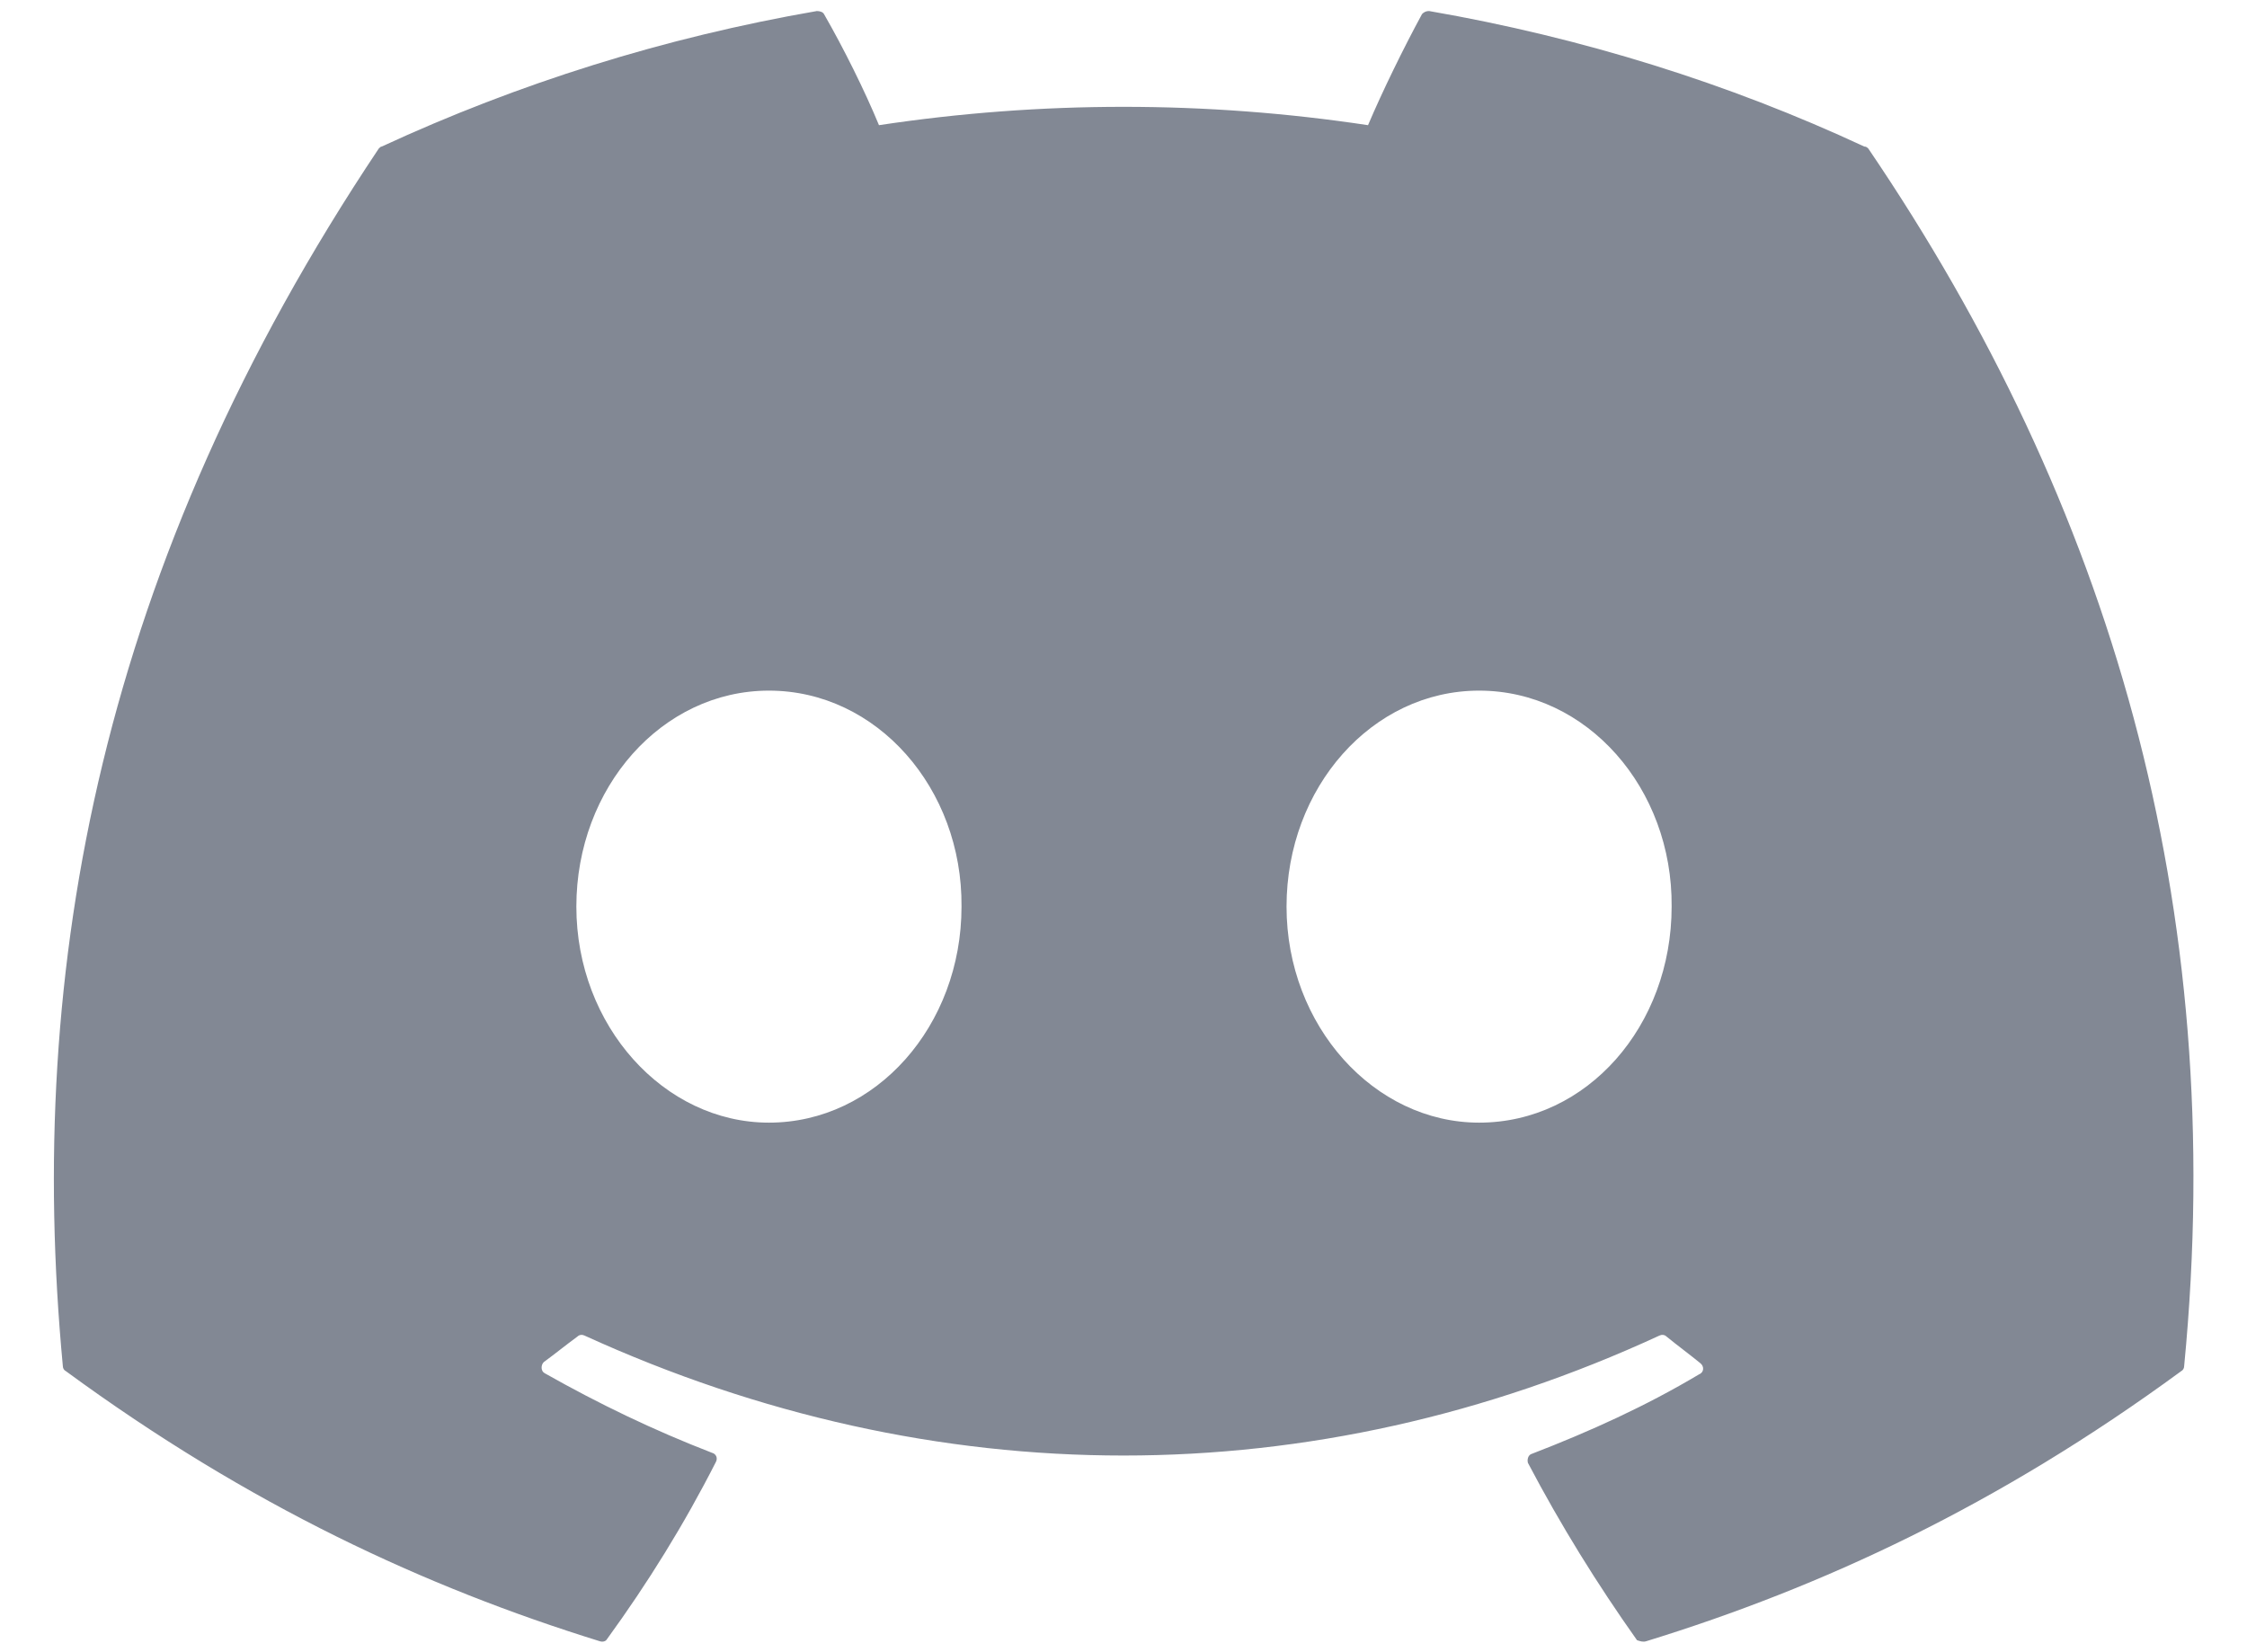 <svg width="34" height="25" viewBox="0 0 34 25" fill="none" xmlns="http://www.w3.org/2000/svg">
<path d="M28.208 2.217C26.158 1.262 23.938 0.568 21.625 0.167C21.605 0.166 21.585 0.17 21.566 0.178C21.547 0.186 21.531 0.198 21.517 0.213C21.24 0.722 20.916 1.385 20.7 1.894C18.247 1.524 15.753 1.524 13.3 1.894C13.084 1.37 12.761 0.722 12.468 0.213C12.452 0.182 12.406 0.167 12.36 0.167C10.047 0.568 7.843 1.262 5.777 2.217C5.761 2.217 5.746 2.233 5.731 2.248C1.537 8.523 0.381 14.628 0.951 20.671C0.951 20.702 0.967 20.733 0.998 20.748C3.773 22.783 6.44 24.017 9.076 24.834C9.122 24.849 9.168 24.834 9.184 24.803C9.801 23.955 10.355 23.061 10.833 22.12C10.864 22.059 10.833 21.997 10.772 21.982C9.893 21.642 9.061 21.242 8.243 20.779C8.182 20.748 8.182 20.656 8.228 20.61C8.398 20.486 8.567 20.348 8.737 20.224C8.768 20.193 8.814 20.193 8.845 20.209C14.148 22.629 19.868 22.629 25.109 20.209C25.14 20.193 25.186 20.193 25.217 20.224C25.387 20.363 25.556 20.486 25.726 20.625C25.788 20.671 25.788 20.764 25.71 20.795C24.909 21.273 24.061 21.658 23.182 21.997C23.12 22.012 23.105 22.09 23.12 22.136C23.614 23.076 24.169 23.97 24.77 24.818C24.816 24.834 24.863 24.849 24.909 24.834C27.561 24.017 30.228 22.783 33.003 20.748C33.033 20.733 33.049 20.702 33.049 20.671C33.727 13.688 31.923 7.629 28.27 2.248C28.254 2.233 28.239 2.217 28.208 2.217ZM11.635 16.987C10.047 16.987 8.721 15.522 8.721 13.718C8.721 11.915 10.016 10.45 11.635 10.45C13.269 10.45 14.564 11.93 14.549 13.718C14.549 15.522 13.254 16.987 11.635 16.987ZM22.381 16.987C20.793 16.987 19.467 15.522 19.467 13.718C19.467 11.915 20.762 10.45 22.381 10.45C24.015 10.45 25.31 11.93 25.294 13.718C25.294 15.522 24.015 16.987 22.381 16.987Z" fill="#828894"/>
</svg>

